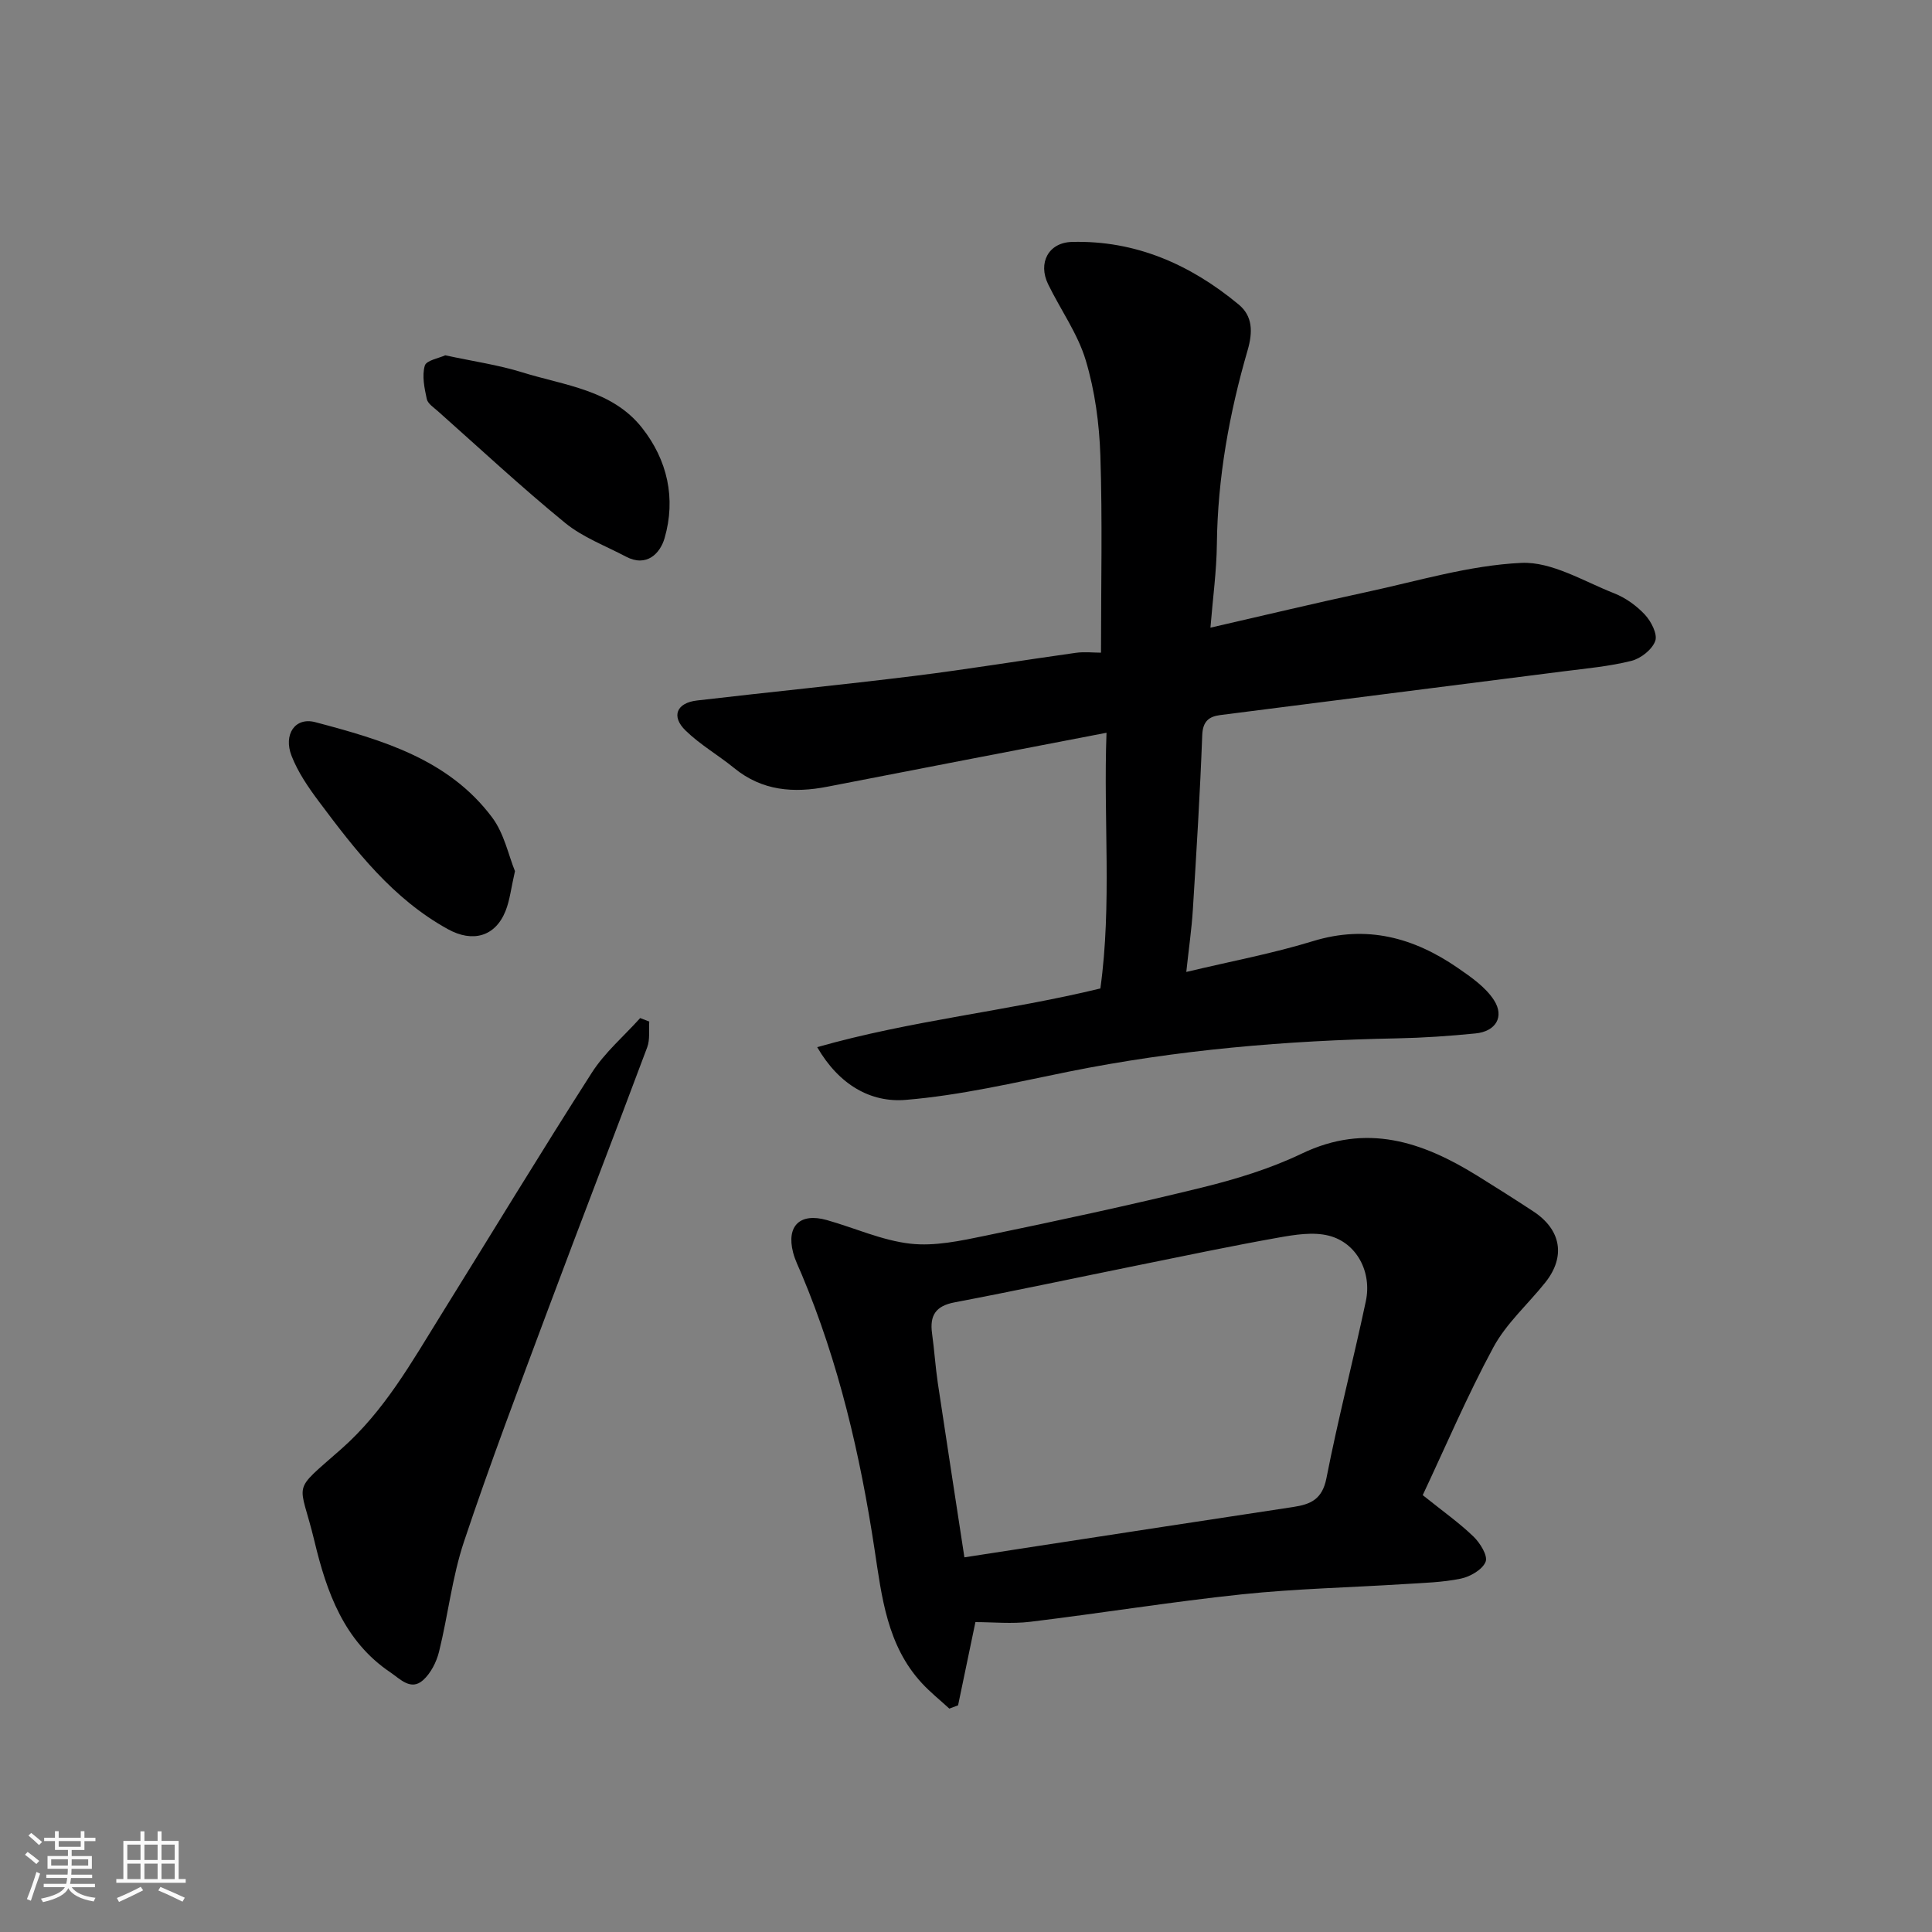 <svg enable-background="new 0 0 400 400" viewBox="0 0 400 400" xmlns="http://www.w3.org/2000/svg"><rect x="0" y="0" width="400" height="400" fill="#808080" stroke="none"/><path d="m5.17 384 .55-.58c.85.61 1.65 1.24 2.4 1.87l-.59.64c-.83-.73-1.62-1.38-2.36-1.93m1.22 9.53-.82-.34c.71-1.76 1.37-3.64 1.98-5.63.24.13.5.25.76.36-.6 1.67-1.24 3.54-1.92 5.61m-.5-13.5.57-.54c.56.44 1.31 1.06 2.26 1.87l-.64.64c-.68-.66-1.41-1.32-2.19-1.97m3.25.46h2.24v-1.36h.77v1.36h4.57v-1.36h.76v1.36h2.28v.69h-2.28v1.84h-2.64v1.26h4.18v2.64h-4.21c0 .45-.02.86-.05 1.21h4.32v.69h-4.38c-.04.34-.1.75-.19 1.22h5.15v.69h-4.82c.87 1.19 2.51 1.92 4.93 2.19-.17.31-.3.57-.37.76-2.77-.49-4.52-1.41-5.26-2.76-.56 1.26-2.3 2.23-5.24 2.9-.12-.24-.26-.48-.43-.72 2.73-.55 4.38-1.34 4.96-2.38h-4.38v-.69h4.65c.1-.38.17-.79.21-1.22h-4.32v-.69h4.4c.03-.34.05-.75.05-1.21h-4.2v-2.64h4.23v-1.26h-2.69v-1.84h-2.24zm1.46 4.46v1.29h3.45c.01-.4.02-.57.01-.53v-.32-.45h-3.46zm1.55-2.59h4.57v-1.19h-4.57zm6.11 2.59h-3.42v.77c-.01.19-.01.37-.02.53h3.44z" fill="#fafafa"/><path d="m32.63 379.16h.82v1.98h3.54v7.89h1.46v.78h-14.37v-.78h1.46v-7.89h3.54v-1.98h.82v1.98h2.73zm-3.49 11.48.5.73c-1.61.82-3.28 1.63-5 2.41-.13-.27-.28-.55-.44-.82 1.75-.72 3.4-1.49 4.94-2.32m-2.78-5.55h2.73v-3.18h-2.73zm0 3.95h2.73v-3.2h-2.73zm3.54-3.95h2.73v-3.18h-2.73zm0 3.95h2.73v-3.2h-2.73zm7.89 4.68c-1.84-.92-3.51-1.7-5.02-2.32l.45-.73c1.89.8 3.57 1.55 5.04 2.23zm-1.62-11.81h-2.73v3.18h2.73zm-2.73 7.13h2.73v-3.2h-2.73z" fill="#fafafa"/><g fill="#000001"><path d="m227.95 135.13c0-14.01.31-27.41-.13-40.79-.22-6.63-1.13-13.42-3.03-19.75-1.66-5.53-5.22-10.47-7.79-15.75-2.14-4.4.06-8.62 4.92-8.75 13.19-.36 24.54 4.68 34.52 12.94 2.93 2.42 2.96 5.7 1.87 9.47-3.8 13.08-6.21 26.42-6.37 40.13-.06 5.58-.83 11.14-1.33 17.32 11.26-2.58 21.76-5.1 32.31-7.37 10.65-2.29 21.3-5.54 32.06-6.04 6.3-.29 12.89 3.81 19.2 6.29 2.37.93 4.65 2.57 6.39 4.44 1.29 1.39 2.64 4.02 2.13 5.44-.65 1.78-2.98 3.62-4.92 4.11-4.57 1.15-9.33 1.57-14.03 2.17-23.71 3.03-47.42 6.02-71.13 9.06-2.32.3-3.6 1.29-3.71 4.15-.45 12.04-1.19 24.07-1.94 36.1-.25 4.07-.85 8.12-1.36 12.93 9.31-2.22 17.9-3.82 26.2-6.37 11.15-3.43 20.89-.75 30.03 5.55 2.74 1.89 5.72 3.95 7.47 6.66 2.23 3.46.35 6.48-3.81 6.89-5.4.54-10.84.91-16.26 1.02-22.88.44-45.59 2.37-68.07 6.91-11.17 2.26-22.36 4.9-33.67 5.83-7.16.59-13.74-3.03-18.31-10.92 19.59-5.57 39.25-7.44 58.63-12.15 2.41-17.37.61-34.92 1.27-52.94-19.7 3.8-38.73 7.44-57.75 11.16-7.01 1.37-13.53.89-19.33-3.84-3.29-2.69-7.06-4.84-10.08-7.79-3.02-2.94-1.85-5.72 2.37-6.21 14.98-1.75 29.98-3.23 44.94-5.08 11.19-1.39 22.32-3.23 33.49-4.79 1.79-.25 3.65-.03 5.22-.03z"/><path d="m294.56 309.55c4.23 3.39 7.59 5.76 10.51 8.58 1.37 1.32 3.01 3.97 2.51 5.21-.64 1.62-3.16 3.08-5.1 3.49-3.84.8-7.83.89-11.77 1.14-11.2.71-22.44.95-33.58 2.12-14.64 1.54-29.18 3.91-43.8 5.68-3.82.47-7.75.07-11.38.07-1.24 5.95-2.41 11.59-3.59 17.23-.6.23-1.21.45-1.81.68-1.9-1.75-3.93-3.37-5.68-5.26-7.22-7.8-8.31-17.88-9.8-27.68-2.96-19.55-7.41-38.68-15.09-56.97-.63-1.5-1.38-2.97-1.78-4.53-1.42-5.51 1.44-8.27 6.98-6.71 5.78 1.63 11.42 4.22 17.29 4.89 5.04.57 10.41-.59 15.49-1.64 14.98-3.11 29.95-6.31 44.8-9.96 7.08-1.74 14.21-3.91 20.76-7.05 13.35-6.41 24.96-2.47 36.37 4.6 3.88 2.41 7.74 4.85 11.56 7.36 5.79 3.8 6.74 9.38 2.49 14.72-3.58 4.49-8.07 8.46-10.75 13.42-5.44 10.07-9.93 20.64-14.63 30.61zm-94.89 12.88c5.08-.78 10.2-1.57 15.31-2.36 17.58-2.69 35.16-5.41 52.75-8.06 3.63-.55 6.03-1.59 6.89-5.95 2.4-12.28 5.56-24.4 8.16-36.65 1.29-6.08-1.9-12.1-7.64-13.57-3.26-.84-7.06-.21-10.5.4-9.77 1.74-19.49 3.79-29.22 5.76-12.6 2.55-25.17 5.24-37.79 7.64-3.91.74-5.17 2.71-4.66 6.42.47 3.41.69 6.85 1.19 10.26 1.74 11.63 3.55 23.25 5.51 36.11z"/><path d="m134.42 211.5c-.12 1.78.18 3.72-.42 5.32-6.77 18.11-13.76 36.14-20.52 54.25-5.96 15.98-12.02 31.95-17.42 48.12-2.45 7.34-3.29 15.22-5.16 22.77-.53 2.14-1.71 4.47-3.31 5.9-2.53 2.26-4.74-.25-6.76-1.61-9.64-6.48-13.22-16.68-15.73-27.18-3.07-12.81-5.07-9.69 5.58-19.09 8.9-7.86 14.51-17.9 20.6-27.7 10.41-16.74 20.62-33.6 31.25-50.19 2.68-4.19 6.64-7.56 10.01-11.31.63.25 1.26.48 1.88.72z"/><path d="m92.18 73.56c5.77 1.25 10.96 1.98 15.91 3.52 8.76 2.73 18.62 3.62 24.83 11.49 5.27 6.67 7.06 14.64 4.67 22.86-.9 3.11-3.68 6.09-8 3.81-4.25-2.25-8.94-3.99-12.59-6.98-9.04-7.39-17.6-15.36-26.33-23.12-.86-.77-2.1-1.56-2.31-2.53-.49-2.27-1.02-4.8-.41-6.91.32-1.1 2.98-1.55 4.23-2.14z"/><path d="m106.62 180.36c-.81 3.53-1.06 6.01-1.95 8.24-2.14 5.36-6.84 6.58-11.91 3.79-11.43-6.29-19.14-16.29-26.71-26.41-2.21-2.95-4.37-6.1-5.69-9.5-1.71-4.4.71-8.08 4.93-6.96 13.69 3.63 27.55 7.61 36.6 19.72 2.5 3.33 3.39 7.85 4.73 11.12z"/></g></svg>